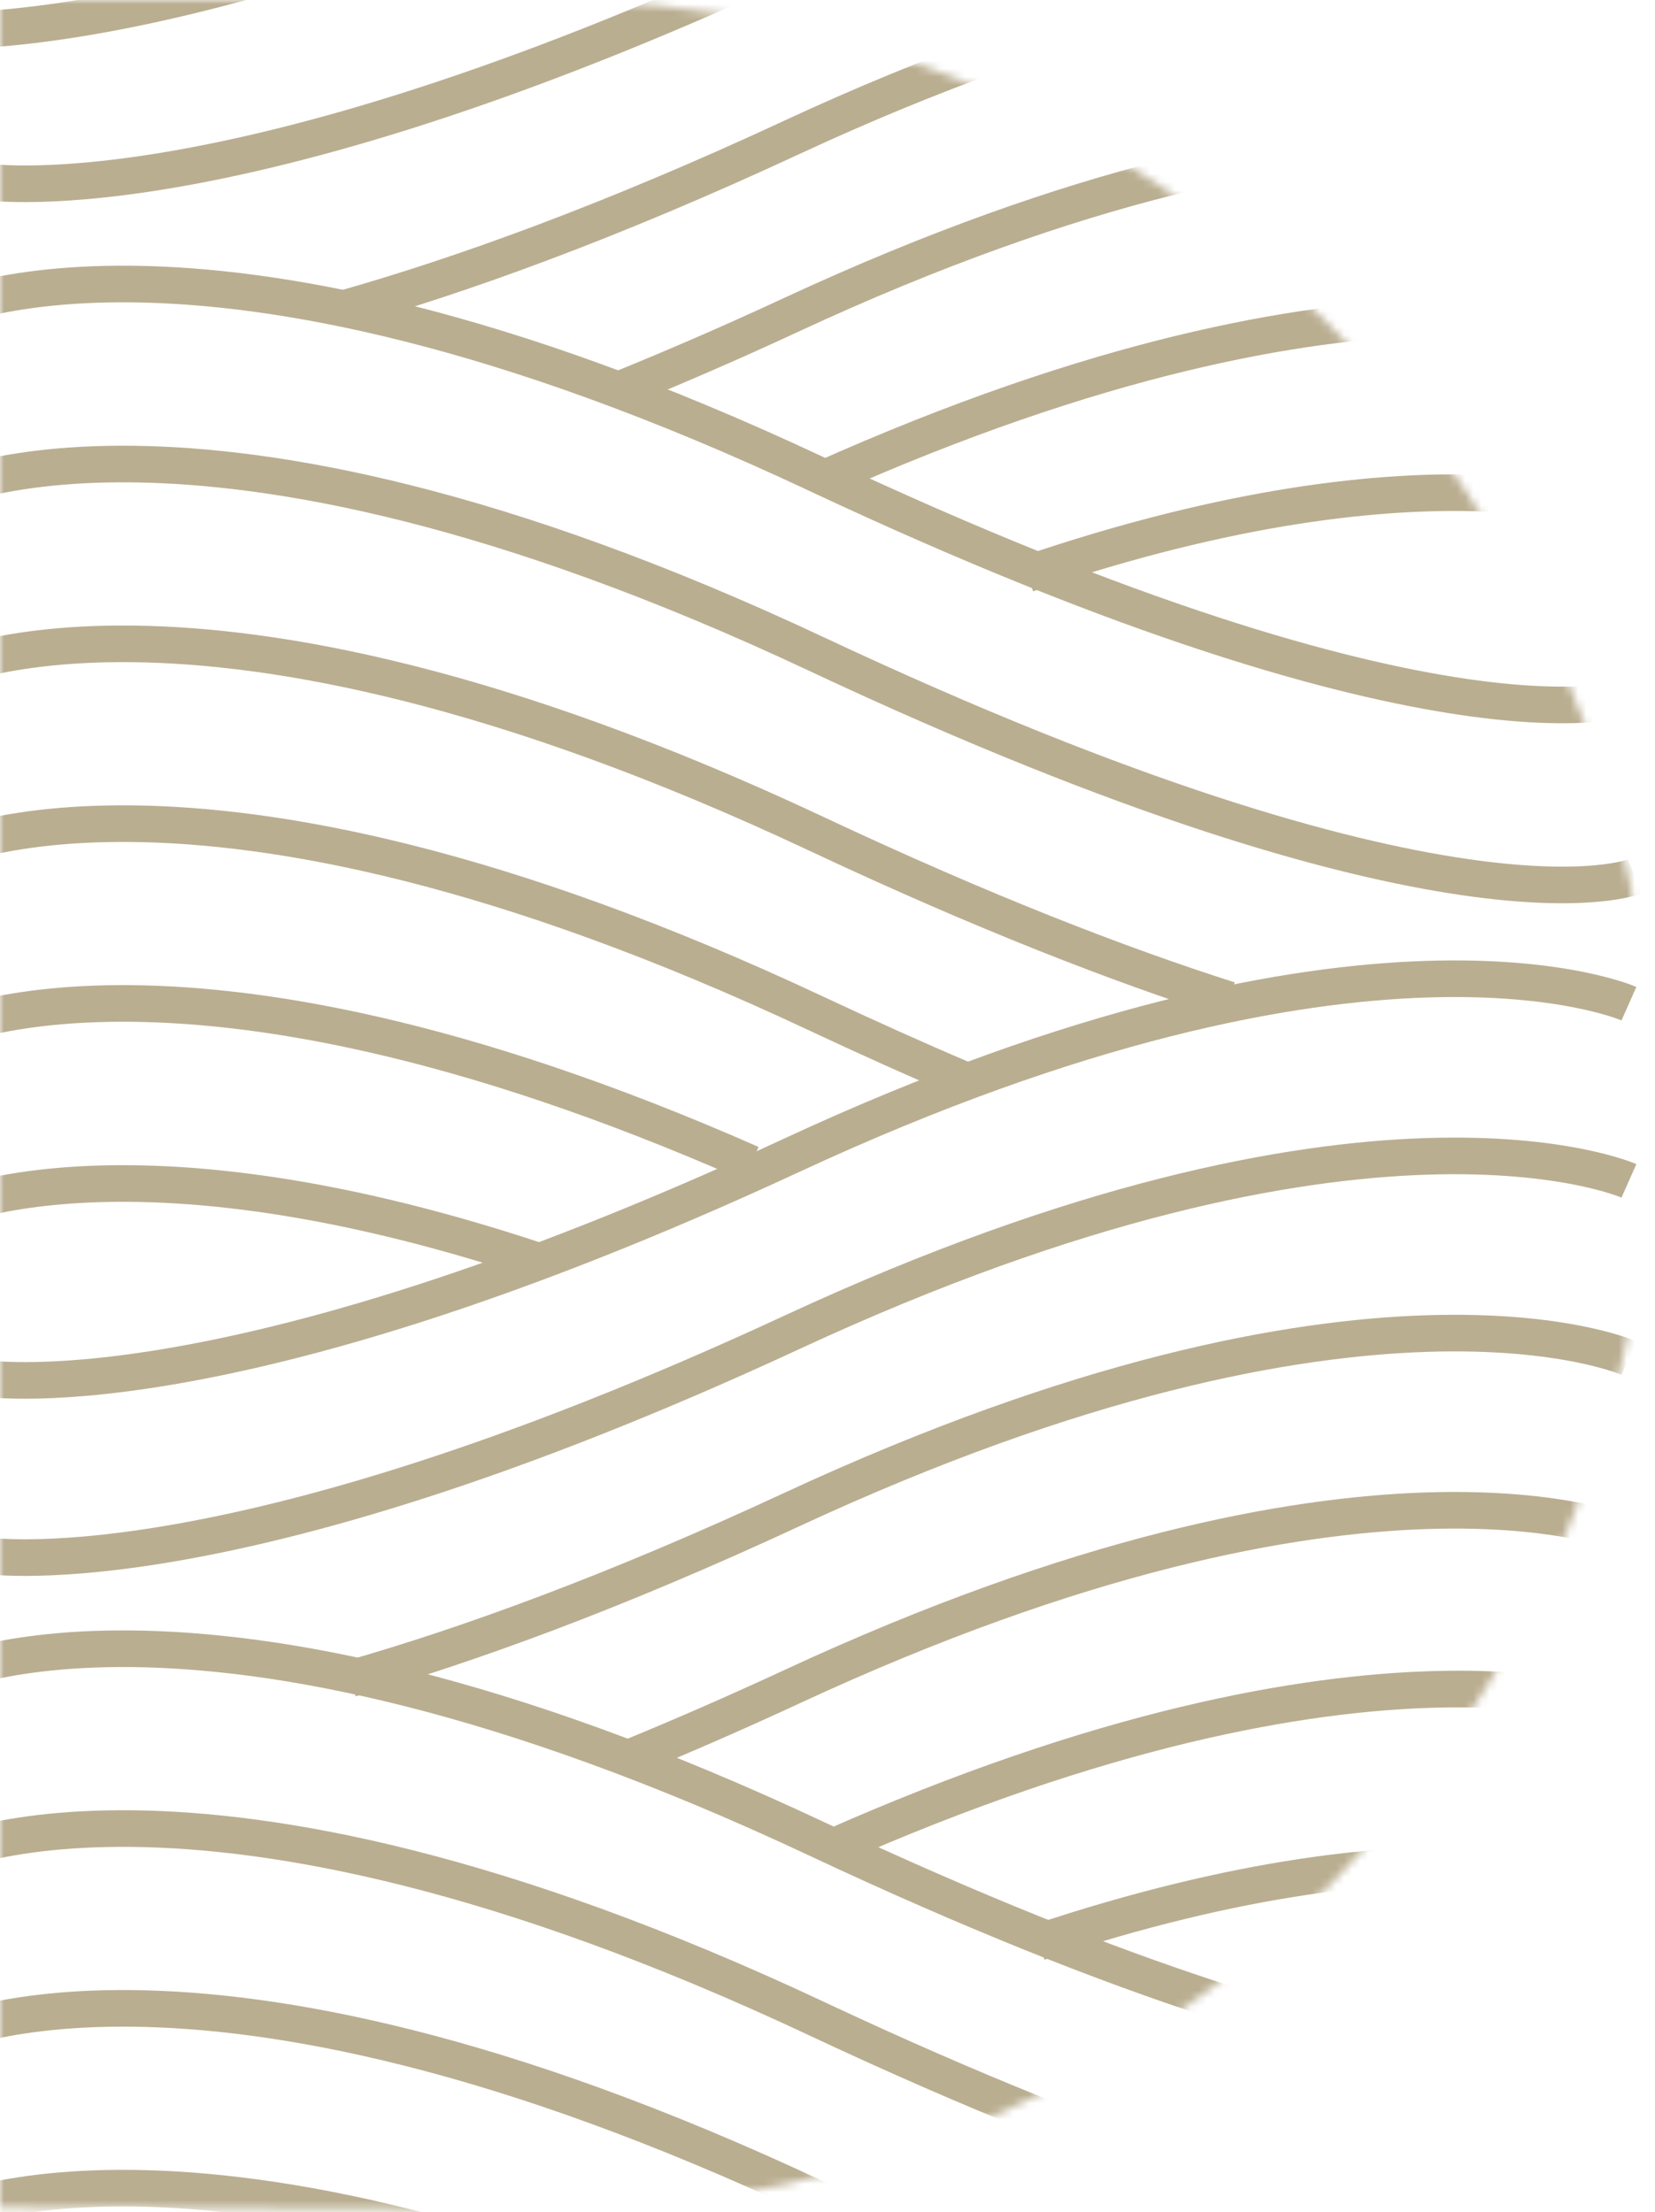 <svg width="205" height="274" viewBox="0 0 205 274" fill="none" xmlns="http://www.w3.org/2000/svg">
<mask id="mask0_81_1217" style="mask-type:luminance" maskUnits="userSpaceOnUse" x="0" y="0" width="205" height="274">
<path d="M2.268 271.159V2.268H67.65C142.063 2.268 202.384 62.534 202.384 136.871C202.384 210.513 143.186 270.346 69.734 271.458L67.66 271.449L2.268 271.159Z" fill="white" stroke="white" stroke-width="4.536"/>
</mask>
<g mask="url(#mask0_81_1217)">
<path d="M-9.192 39.385C-9.192 39.385 22.416 21.744 101.061 58.677C179.706 95.61 202.498 86.251 202.498 86.251" stroke="#BAAE91" stroke-width="4.536" stroke-miterlimit="10"/>
<path d="M-9.192 61.679C-9.192 61.679 22.416 44.039 101.061 80.972C179.706 117.904 202.498 108.546 202.498 108.546" stroke="#BAAE91" stroke-width="4.536" stroke-miterlimit="10"/>
<path d="M-9.192 83.949C-9.192 83.949 22.416 66.309 101.061 103.241C121.824 113 138.681 119.506 152.256 123.834" stroke="#BAAE91" stroke-width="4.536" stroke-miterlimit="10"/>
<path d="M-9.192 106.219C-9.192 106.219 22.416 88.578 101.061 125.511C107.473 128.514 113.484 131.216 119.17 133.643" stroke="#BAAE91" stroke-width="4.536" stroke-miterlimit="10"/>
<path d="M-9.192 128.489C-9.192 128.489 20.262 112.049 93.046 144.127" stroke="#BAAE91" stroke-width="4.536" stroke-miterlimit="10"/>
<path d="M-9.192 150.783C-9.192 150.783 12.974 138.422 66.347 156.088" stroke="#BAAE91" stroke-width="4.536" stroke-miterlimit="10"/>
<path d="M-9.192 208.409C-9.192 208.409 22.416 190.769 101.061 227.701C179.706 264.634 202.498 255.276 202.498 255.276" stroke="#BAAE91" stroke-width="4.536" stroke-miterlimit="10"/>
<path d="M-9.192 230.679C-9.192 230.679 22.416 213.038 101.061 249.971C179.706 286.904 202.498 277.545 202.498 277.545" stroke="#BAAE91" stroke-width="4.536" stroke-miterlimit="10"/>
<path d="M-9.192 252.949C-9.192 252.949 22.416 235.308 101.061 272.241C179.706 309.173 202.498 299.815 202.498 299.815" stroke="#BAAE91" stroke-width="4.536" stroke-miterlimit="10"/>
<path d="M-9.192 275.218C-9.192 275.218 22.416 257.578 101.061 294.51C179.706 331.443 202.498 322.085 202.498 322.085" stroke="#BAAE91" stroke-width="4.536" stroke-miterlimit="10"/>
<path d="M201.771 124.31C201.771 124.31 169.437 109.972 98.13 143.052C26.824 176.131 -2.58 170.626 -2.58 170.626" stroke="#BAAE91" stroke-width="4.536" stroke-miterlimit="10"/>
<path d="M201.771 146.254C201.771 146.254 169.437 131.917 98.13 164.996C26.824 198.075 -2.58 192.57 -2.58 192.57" stroke="#BAAE91" stroke-width="4.536" stroke-miterlimit="10"/>
<path d="M201.771 -23.896C201.771 -23.896 169.437 -38.234 98.13 -5.155C26.824 27.925 -2.58 22.42 -2.58 22.42" stroke="#BAAE91" stroke-width="4.536" stroke-miterlimit="10"/>
<path d="M191.553 -42.838C191.553 -42.838 159.218 -57.175 87.912 -24.096C16.605 8.983 -12.799 3.478 -12.799 3.478" stroke="#BAAE91" stroke-width="4.536" stroke-miterlimit="10"/>
<path d="M201.771 168.199C201.771 168.199 169.437 153.861 98.13 186.94C75.99 197.224 57.881 203.78 43.43 207.909" stroke="#BAAE91" stroke-width="4.536" stroke-miterlimit="10"/>
<path d="M201.771 190.143C201.771 190.143 169.437 175.805 98.13 208.885C91.118 212.138 84.505 215.015 78.294 217.567" stroke="#BAAE91" stroke-width="4.536" stroke-miterlimit="10"/>
<path d="M201.771 212.088C201.771 212.088 170.414 198.851 102.639 228.977" stroke="#BAAE91" stroke-width="4.536" stroke-miterlimit="10"/>
<path d="M201.772 234.057C201.772 234.057 178.729 223.848 128.662 240.563" stroke="#BAAE91" stroke-width="4.536" stroke-miterlimit="10"/>
<path d="M201.771 -1.752C201.771 -1.752 169.437 -16.089 98.13 16.99C75.514 27.499 57.105 34.105 42.528 38.234" stroke="#BAAE91" stroke-width="4.536" stroke-miterlimit="10"/>
<path d="M201.771 20.193C201.771 20.193 169.437 5.855 98.13 38.934C90.216 42.613 82.827 45.791 75.939 48.568" stroke="#BAAE91" stroke-width="4.536" stroke-miterlimit="10"/>
<path d="M201.771 42.137C201.771 42.137 170.113 28.775 101.687 59.428" stroke="#BAAE91" stroke-width="4.536" stroke-miterlimit="10"/>
<path d="M201.772 64.107C201.772 64.107 178.278 53.698 127.234 71.088" stroke="#BAAE91" stroke-width="4.536" stroke-miterlimit="10"/>
</g>
</svg>
